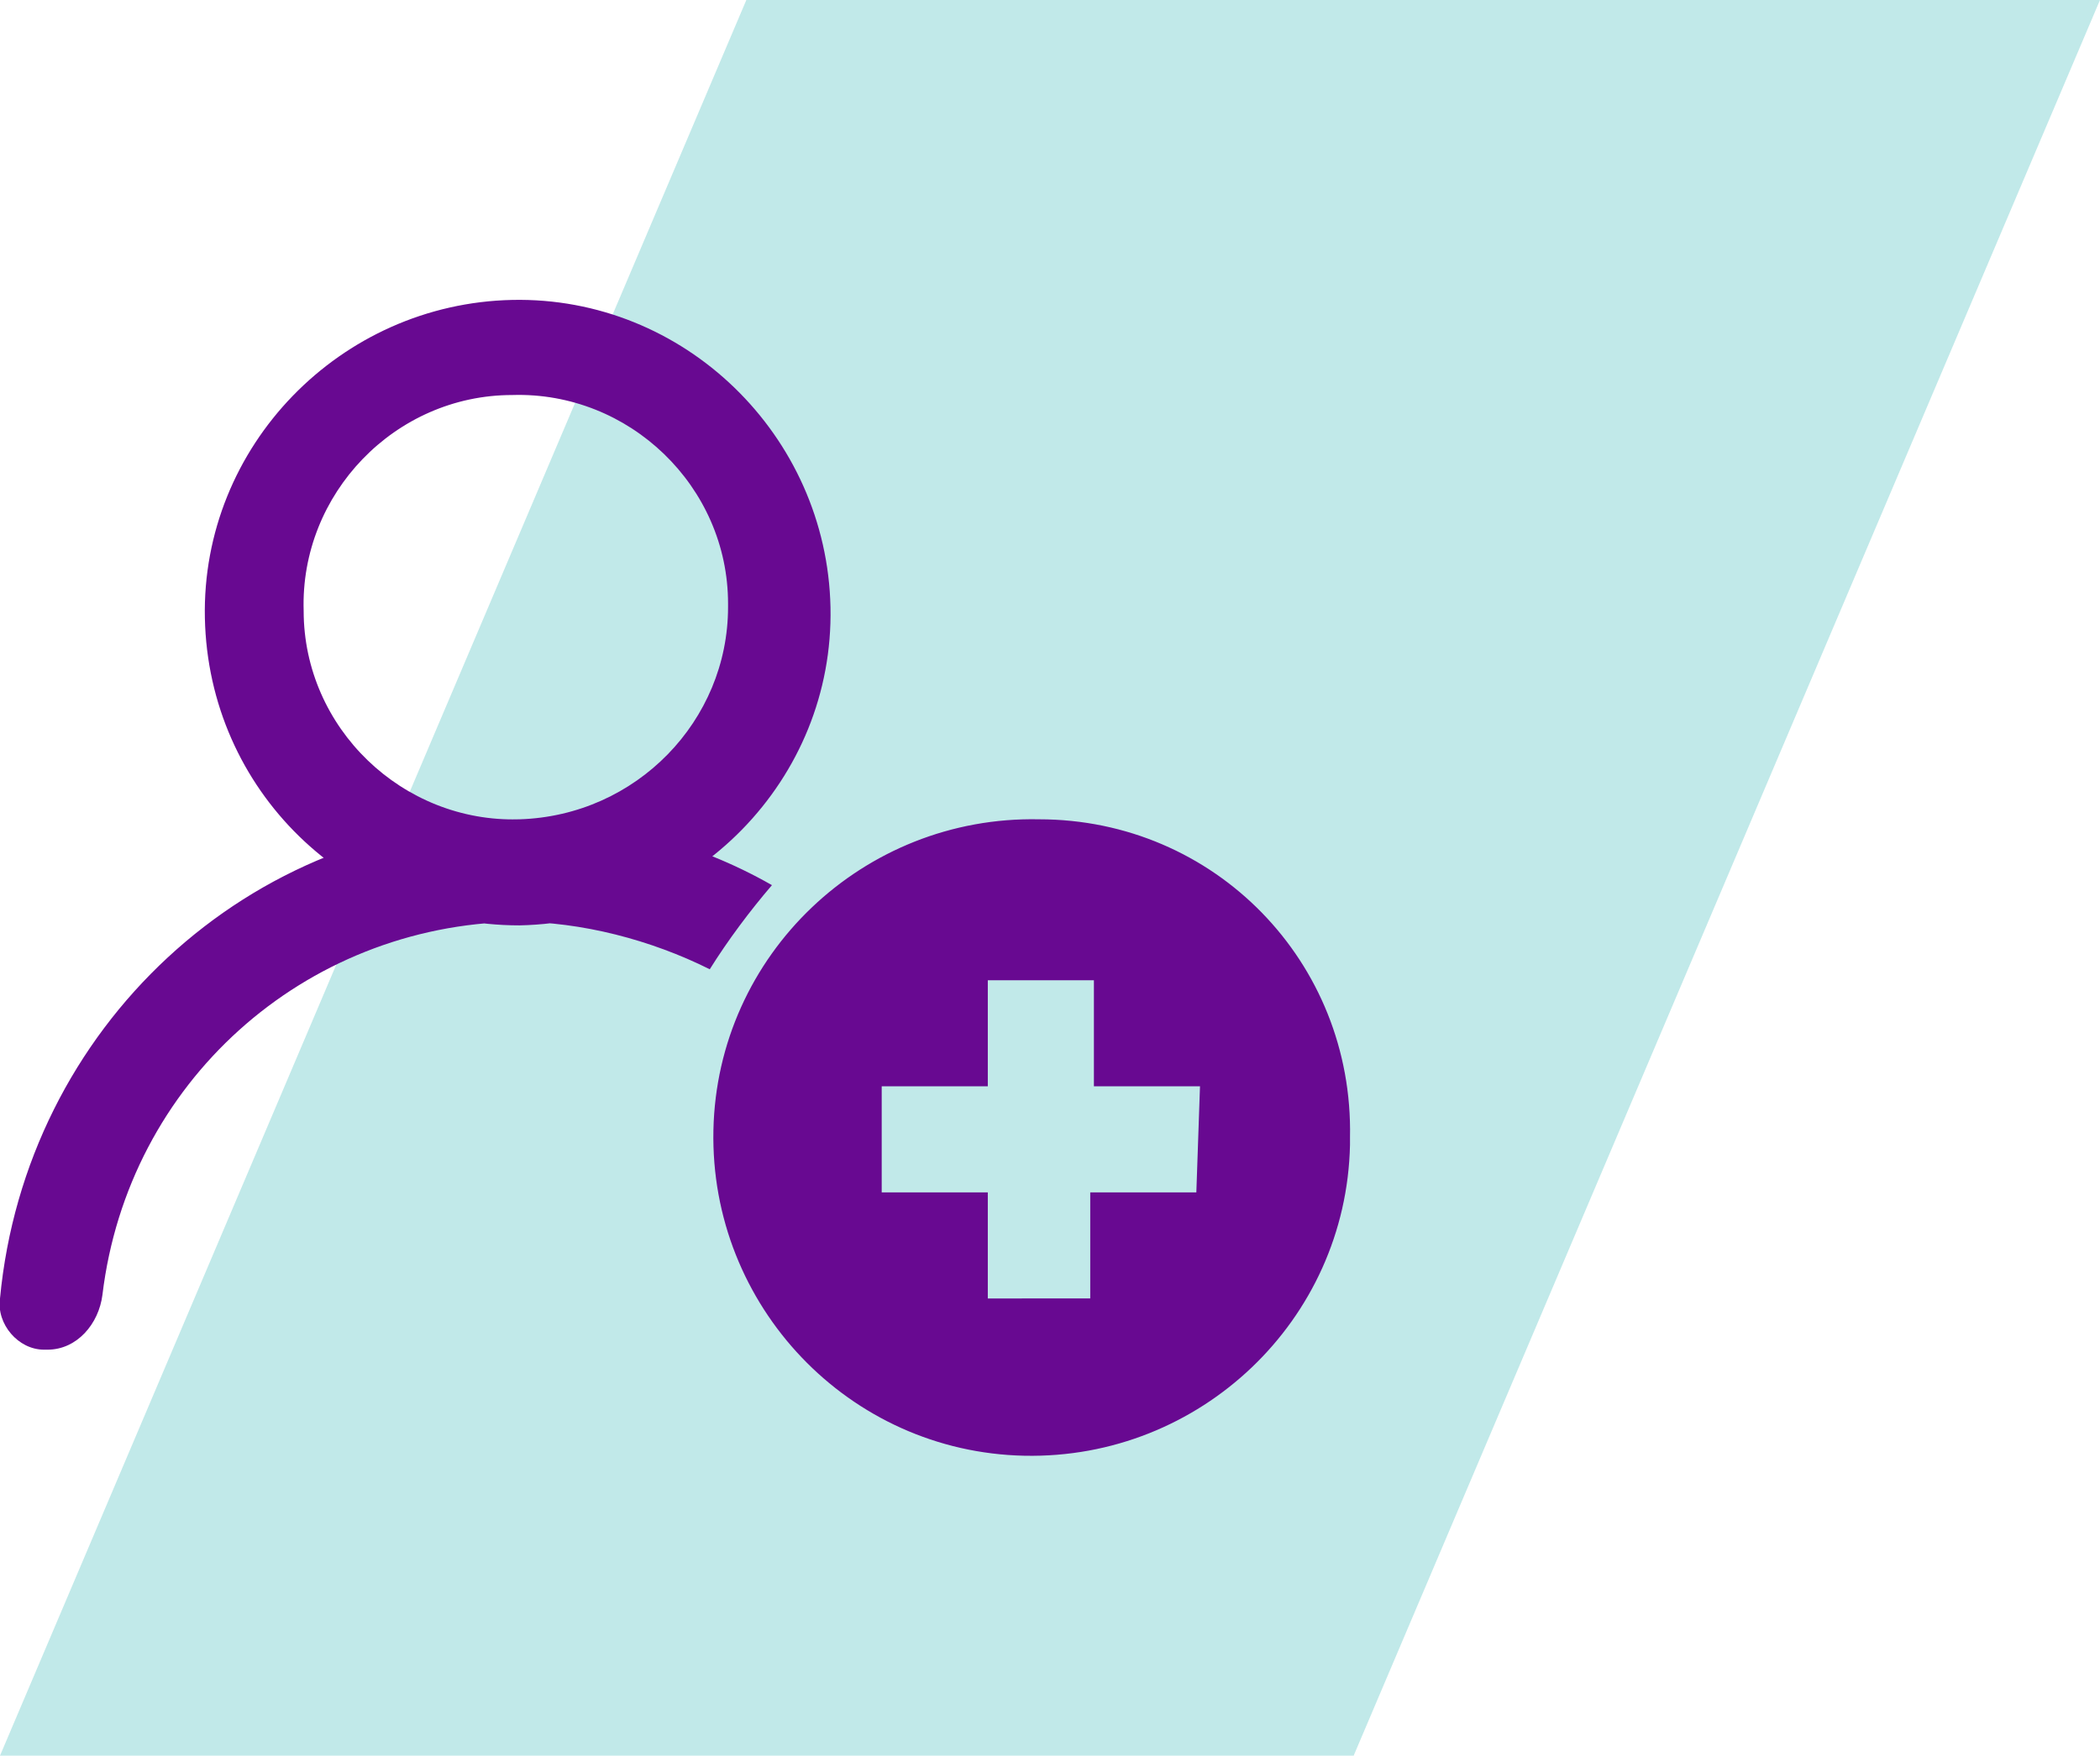 <?xml version="1.0" encoding="utf-8"?>
<!-- Generator: Adobe Illustrator 21.1.0, SVG Export Plug-In . SVG Version: 6.00 Build 0)  -->
<svg version="1.0" id="Layer_1" xmlns="http://www.w3.org/2000/svg" xmlns:xlink="http://www.w3.org/1999/xlink" x="0px" y="0px"
	 width="57.4px" height="48px" viewBox="0 0 57.4 48" style="enable-background:new 0 0 57.4 48;" xml:space="preserve">
<style type="text/css">
	.st0{fill:#C1E9E9;}
	.st1{fill:#680991;}
</style>
<path class="st0" d="M20.4,0h37L37,48H0L20.4,0z"/>
<path id="join.svg" class="st1" d="M21.1,24.2c-2.1-1.2-4.5-1.8-6.9-1.8C6.8,22.4,0.7,28.1,0,35.5c-0.1,0.7,0.5,1.4,1.2,1.4h0.1
	c0.8,0,1.4-0.7,1.5-1.5c0.7-5.8,5.5-10.1,11.3-10.2c1.8,0,3.7,0.5,5.3,1.3C19.9,25.7,20.5,24.9,21.1,24.2z M22.7,16.6
	c-0.1-4.7-4-8.5-8.7-8.4s-8.5,4-8.4,8.7c0.1,4.7,3.9,8.4,8.6,8.4C19,25.2,22.8,21.3,22.7,16.6z M14.2,22.4c-3.2,0.1-5.9-2.5-5.9-5.7
	c-0.1-3.2,2.5-5.9,5.7-5.9c3.2-0.1,5.9,2.5,5.9,5.7v0.1C19.9,19.7,17.4,22.3,14.2,22.4L14.2,22.4z M28.4,22.4
	c-4.8-0.1-8.8,3.7-8.9,8.5c-0.1,4.8,3.7,8.8,8.5,8.9s8.8-3.7,8.9-8.5c0-0.1,0-0.1,0-0.2C37,26.3,33.2,22.4,28.4,22.4z M32.7,32.6
	h-2.9v2.9H27v-2.9h-2.9v-2.9H27v-2.9h2.9v2.9h2.9L32.7,32.6L32.7,32.6z"/>
</svg>
